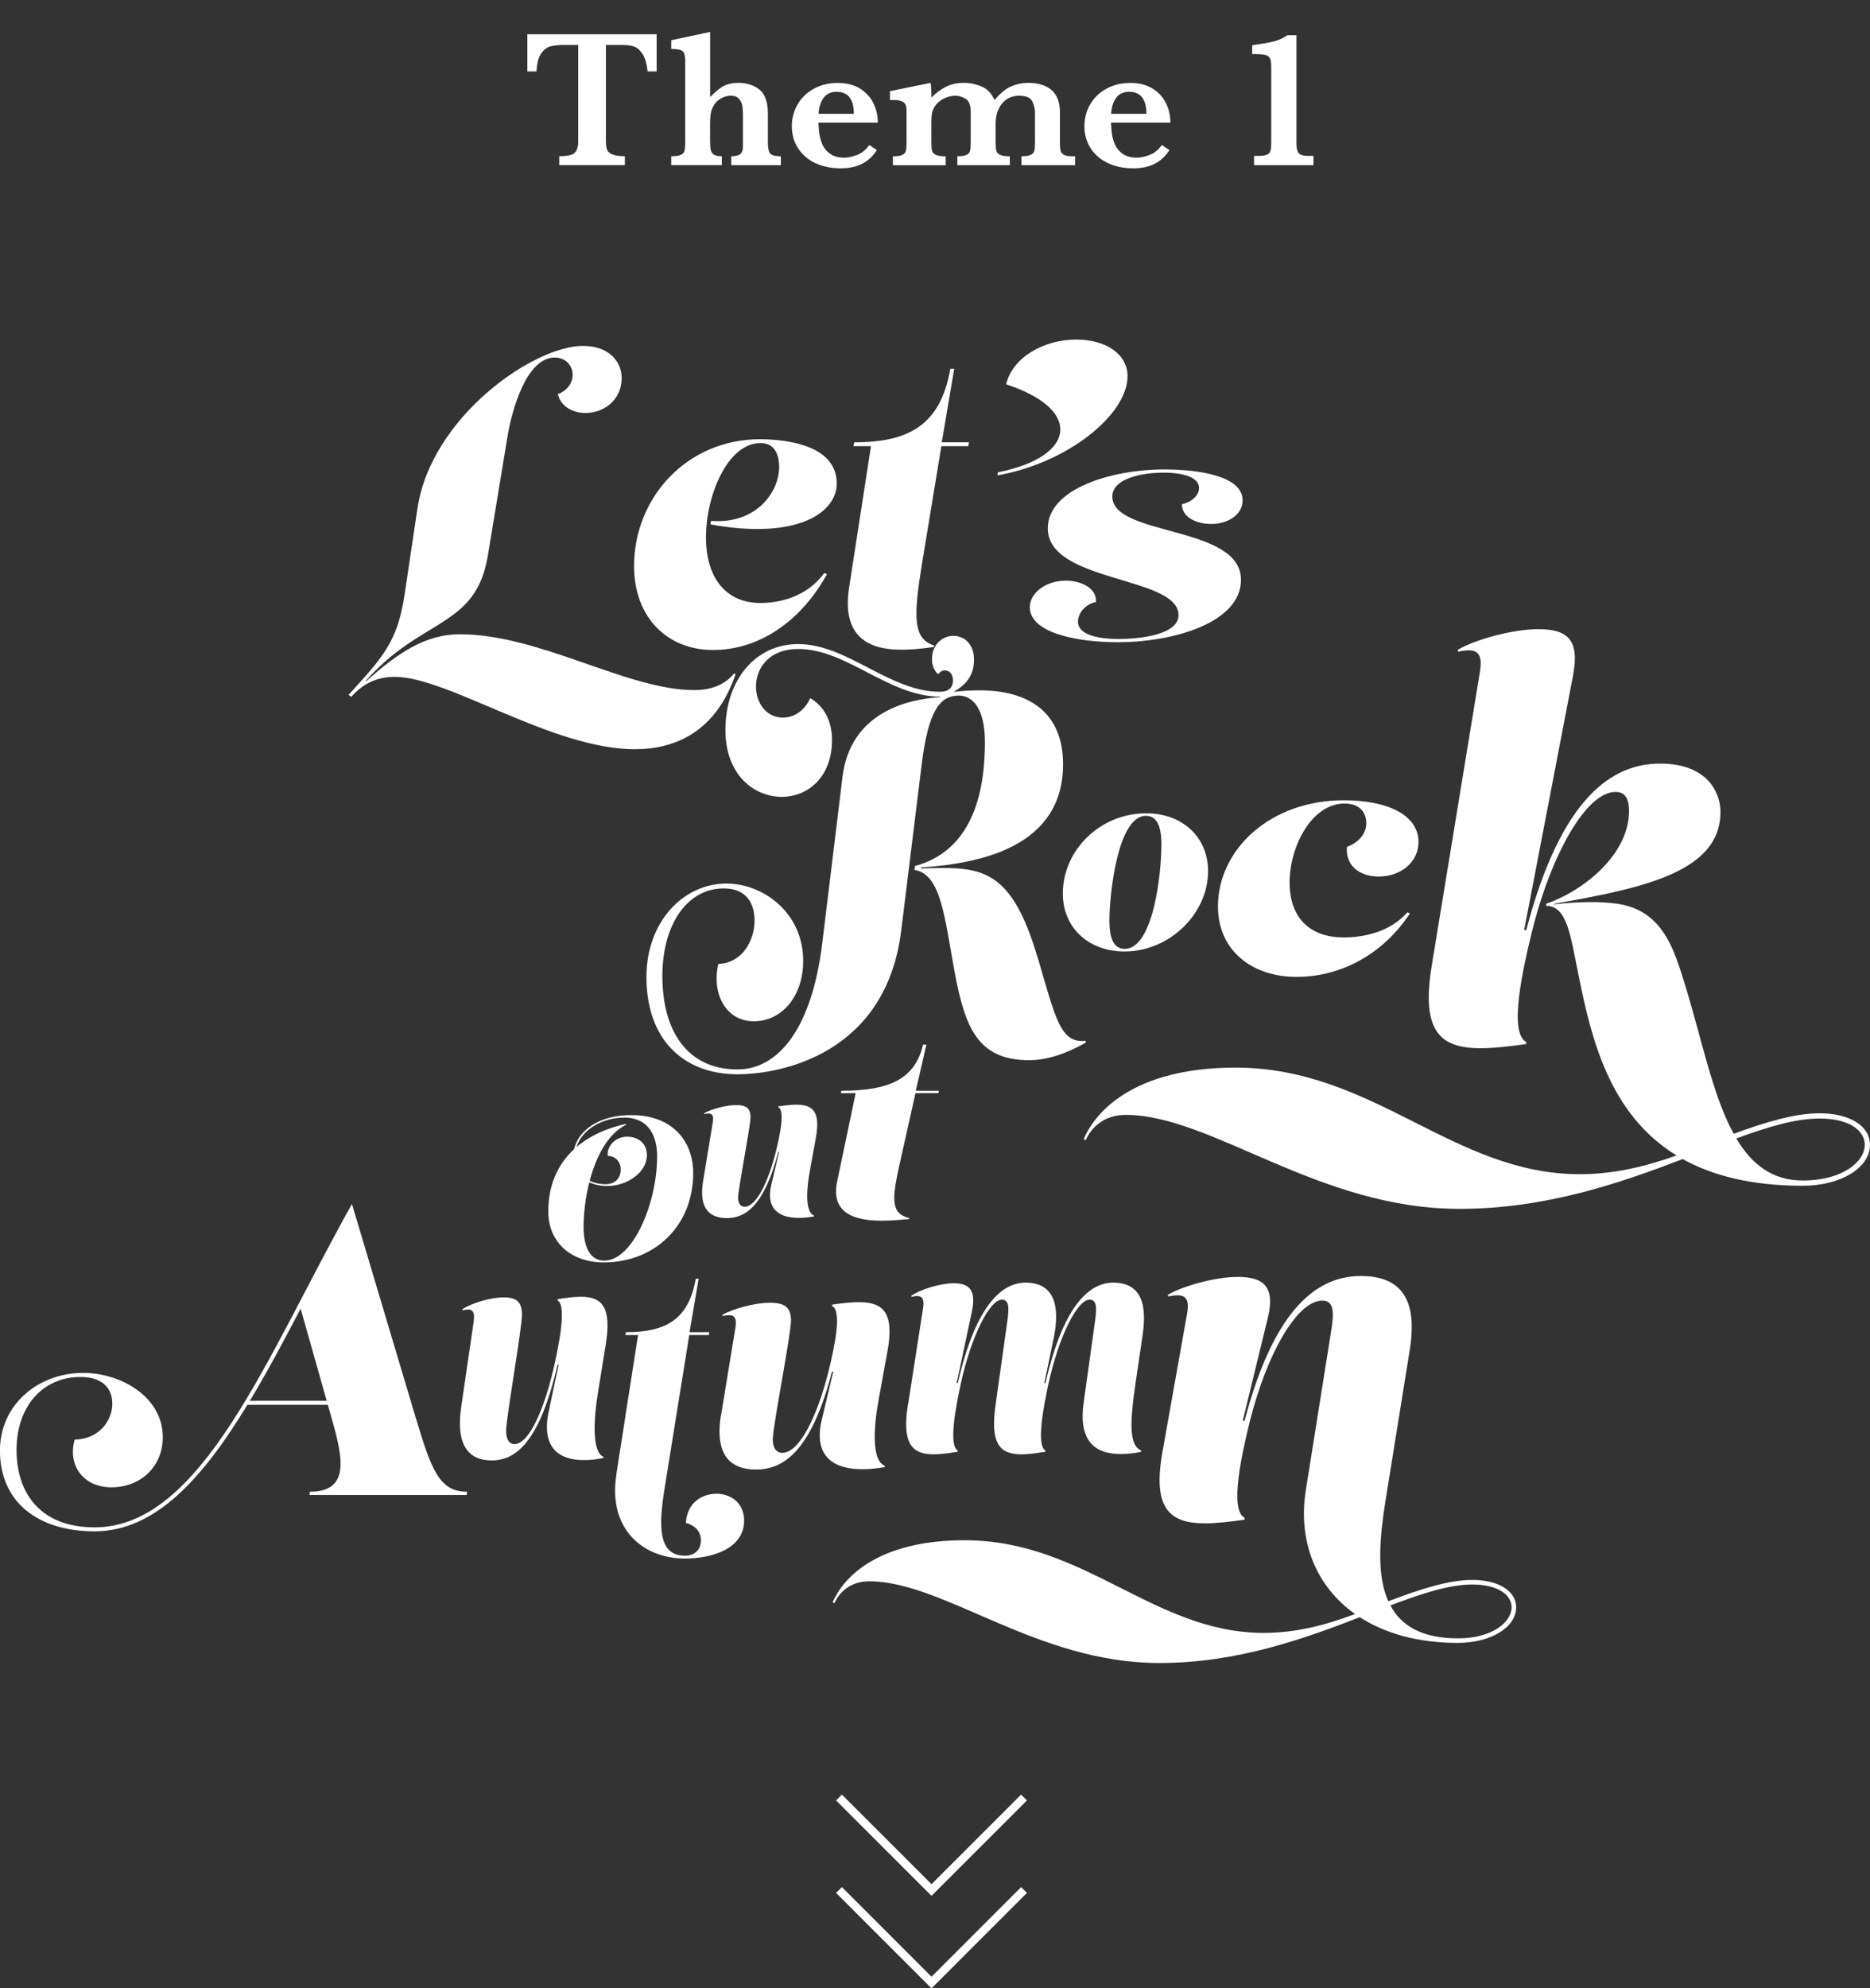 <?xml version="1.0" encoding="UTF-8"?>
<svg id="_レイヤー_2" data-name="レイヤー 2" xmlns="http://www.w3.org/2000/svg" viewBox="0 0 454.19 482.8">
  <rect x="0" y="0" width="454.19" height="482.8" fill="#333333" stroke="none"/>
  <defs>
    <style>
      .cls-1 {
        fill: none;
        stroke: #fff;
        stroke-miterlimit: 10;
        stroke-width: 2px;
      }

      .cls-2 {
        fill: #fff;
        stroke-width: 0px;
      }
    </style>
  </defs>
  <g id="layout">
    <g>
      <g>
        <g>
          <path class="cls-2" d="m95.89,164.35c-4.72,0-7.94,1.92-10.58,4.85l-.66-.46c8.22-9.06,11.9-12.81,13.61-24.34l3.12-20.87c3.31-22.33,28.25-39.54,40.16-39.54,6.61,0,9.45,4.03,9.45,7.78,0,5.58-4.54,8.51-8.79,8.51-2.83,0-5.95-1.37-6.71-4.58,2.46-.92,3.59-2.84,3.59-4.67,0-2.2-1.61-4.21-4.35-4.21-6.9,0-10.39,12.81-11.43,18.95l-4.82,29.2c-2.93,17.57-16.06,14.92-29.67,30.39l.09.09c7.84-7.05,14.55-11.44,22.77-11.44,19.46,0,40.63,13.55,56.88,13.55,4.06,0,7.46-1.19,9.73-4.03l.38.18c-4.72,13.82-14.46,18.21-24.47,18.21-20.12,0-45.35-17.57-58.3-17.57Z"/>
          <path class="cls-2" d="m154,137.44c0-16.44,12.66-30.8,30.71-30.8,7.75.09,18.52,1.98,18.52,10.77,0,6.99-9.45,13.79-30.71,9.92l.19-.85c11.15.85,16.53-7.18,16.53-13.04,0-3.4-1.32-5.86-4.54-5.86-7.94,0-13.23,12.66-13.23,22.86s5.1,15.78,12.76,15.97c5.01.09,11.72-1.42,15.97-7.28l.66.28c-6.42,11.62-16.63,18.42-27.68,18.42s-19.18-7.84-19.18-20.41Z"/>
          <path class="cls-2" d="m211.54,108.34h-4.25l.19-.94c13.61,0,20.98-4.44,23.34-17.86h.94l-3.02,17.86h6.61l-.19.94h-6.52l-4.72,28.63c-2.08,12.85-2.17,18.14,2.93,19.75v.38c-3.4.47-5.67.66-7.94.66-8.03,0-14.55-3.21-12.66-15.21l5.29-34.2Z"/>
          <path class="cls-2" d="m242.39,114.67c9.3-1.8,15.14-5.76,15.14-10.39,0-3.97-4.25-8.03-13.15-10.96,1.46-6.42,9.03-10.87,17-10.87,7.3,0,12.48,3.59,12.48,8.88,0,9.45-14.74,21.16-31.61,24.09l.13-.76Z"/>
          <path class="cls-2" d="m250.12,147.41c0-3.25,3.66-6.42,8.75-6.42,3.56,0,7.53,1.7,7.33,5.18-2.54.54-4.38,2.63-4.38,4.8s2.44,4.18,9.97,4.18c4.78,0,14.45-.93,14.45-5.8,0-9.52-31.75-7.82-31.75-21.05,0-9.59,15.37-14.31,28.29-14.31,8.35,0,19.03,1.55,19.03,7.51,0,3.4-3.46,5.73-7.63,5.73-3.56,0-7.12-1.62-7.12-4.8,2.24-.46,4.17-2.09,4.17-3.95,0-2.48-3.56-3.71-8.65-3.71-5.6,0-12.42,1.55-12.42,5.8,0,9.75,31.25,6.89,31.25,20.2,0,10.52-16.59,15.17-29.92,15.17-9.87,0-21.37-2.24-21.37-8.51Z"/>
          <path class="cls-2" d="m252.07,232.62c4.35,14.77,5.48,20.79,11.62,20.09v.47c-5.01,2.84-9.64,4.25-13.7,4.25-12.38,0-15.59-7.68-18.14-21.5-2.36-12.64-3.21-23.75-9.73-24.69l.09-.95c12.19-3.31,17.01-14.65,17.01-30.13,0-8.27-3.12-11.7-7.09-11.22-3.78.35-6.61,3.54-8.22,16.3l-5.01,40.64c-3.68,30.13-29.29,34.97-39.78,34.97-12.85,0-22.11-8.15-22.11-23.63,0-13.35,8.88-22.68,19.46-22.68,8.79,0,18.61,6.97,18.61,18.79,0,8.62-5.2,14.65-12,14.65s-10.3-6.73-8.6-13.94c5.67-.12,8.79-5.55,8.79-10.52,0-4.02-1.89-7.8-7.46-7.8-8.98,0-14.93,8.86-14.93,21.27,0,13.35,6.05,22.68,18.24,22.68,10.11,0,18.14-10.28,20.6-30.72l4.91-40.29c1.89-15.6,15.68-18.9,23.72-19.38v-.12c-12.47,0-22.68-11.58-34.49-11.58-13.42,0-12.57,16.66-3.68,16.66,2.55,0,5.2-1.54,6.61-4.73,3.97,2.36,5.29,6.38,5.29,10.16,0,9.22-6.05,13.82-12.19,13.82-6.71,0-13.7-5.32-13.7-16.19,0-12.17,7.28-20.91,17.67-20.91,6.05,0,11.62,2.95,17.1,5.79,5.67,2.95,11.24,5.79,17.38,5.79,2.08,0,3.12-1.06,3.12-2.72s-.94-2.48-1.98-2.48c-.66,0-1.13.35-1.61.95-1.13-.95-1.51-2.48-1.51-3.66,0-3.66,2.65-5.67,5.2-5.67s5.01,1.89,5.01,5.79c0,4.14-2.21,6.18-4.92,7.83,2.16-.29,4.24-.39,6.24-.39,12.09,0,20.31,5.43,20.31,17.96,0,19.97-19.94,24.1-34.49,25.05v.24c13.98-.35,21.64-1.06,28.34,21.74h0Z"/>
          <path class="cls-2" d="m293.42,211.53c0,10.28-9.29,19.5-20.3,19.5-8.85,0-14.98-5.88-14.98-14.05,0-10.59,9.1-19.5,20.24-19.5,8.91,0,15.04,5.88,15.04,14.05Zm-11.33-6.38c0-3.65-.68-7.06-3.78-7.06-6.81,0-8.85,18.94-8.85,25.38,0,3.65.68,6.93,3.71,6.93,6.87,0,8.91-17.95,8.91-25.26Z"/>
          <path class="cls-2" d="m313.22,214.25c0,8.78,5.08,13.21,12.69,13.37,4.98.08,11.66-1.19,15.89-6.09l.66.24c-6.39,9.73-16.55,15.43-27.55,15.43s-19.09-6.57-19.09-17.09c0-13.77,12.6-25.79,30.56-25.79,10.91,0,18.15,3.72,18.15,10.13,0,4.91-4.33,8.39-9.68,8.39-3.95,0-8.09-2.06-7.71-7.2,1.79-.63,4.7-2.45,4.7-5.78,0-2.85-1.88-4.75-5.27-4.75-8.09,0-13.35,10.6-13.35,19.15Z"/>
          <path class="cls-2" d="m441.95,270.32c7.27,0,12.24,3.06,12.24,7.65,0,5.61-7.14,9.95-16.32,9.95-12.48,0-21.93-2.46-29.17-6.48-15.22,5.83-33.29,12.09-54.21,12.09-34.43,0-60.18-22.82-81.09-22.82-5.1,0-8.29,2.93-9.69,6.12l-.51-.26c3.95-8.93,15.17-17.34,36.85-17.34,33.66,0,52.79,25.88,83.64,25.88,8.18,0,15.88-1.82,23.52-4.55-16.37-10.02-20.71-28.46-23.78-43.64-2.04-9.95-2.8-16.96-7.91-16.96v-.51c8.67-2.93,20.15-11.73,20.15-22.57,0-3.06-1.02-4.59-3.31-4.59-7.01,0-15.56,14.92-20.27,33.92-2.17,8.8-5.74,24.61-1.4,26.78v.51c-4.46.64-8.03,1.02-11.09,1.02-10.07,0-14.41-4.34-11.86-20.02l11.73-71.53c.77-4.97-1.15-5.61-5.35-4.72v-.51c4.46-2.55,13.39-4.97,19.51-4.97,7.27,0,10.07,2.68,8.42,11.35l-11.86,61.71h.51c8.54-32.51,21.04-40.42,32.51-40.42s14.66,7.01,14.66,11.73c0,14.54-18.62,18.49-40.42,22.31v.13c5.87-.64,11.22-.77,15.43-.13,11.09,1.66,13.77,11.22,16.45,19.89,3.97,12.87,6.62,26.62,11.75,35.96,7.88-2.89,14.86-4.98,20.88-4.98h0Zm-4.08,16.32c9.69,0,15.05-4.59,15.05-8.67,0-3.32-3.57-6.38-10.97-6.38-5.81,0-12.56,2.03-20.23,4.85,3.7,6.21,8.66,10.2,16.15,10.2h0Z"/>
          <path class="cls-2" d="m153.34,270.76c10.41,0,15.03,6.8,15.03,14.03,0,12.98-9.45,21.74-21.74,21.74-7.62,0-13.46-4.57-13.46-12.42,0-6.44,2.34-11.46,6.27-15.08,1.07-4.61,6.09-8.27,13.9-8.27h0Zm-6.54,35.33c6.88,0,12.81-13.9,12.81-25.35,0-4.31-1.66-9.37-7.97-9.37-5.2,0-10.24,2.78-11.61,7.14,3.18-2.71,7.29-4.58,12-5.61v.22c-4.47,2.26-7.27,7.78-8.8,13.58,1.11.55,2.41.84,3.83.84,2.31,0,3.7-1.39,3.7-3.57,0-1.92-1.31-3.27-3.14-3.31-.3-2.66,2.18-4.66,4.66-4.66,3.09,0,4.84,1.96,4.84,4.44,0,4.49-5.14,7.54-9.54,7.54-1.6,0-3.14-.29-4.45-.9-.96,3.8-1.39,7.69-1.39,10.83,0,4.92,1.61,8.19,5.05,8.19h0Z"/>
          <path class="cls-2" d="m170.75,286.92l2.39-14.53c.3-1.98-.46-2.24-2.13-1.88v-.2c1.78-1.02,5.33-1.98,7.77-1.98s3.5.71,3.5,2.95-2.9,16.86-3,19.4c-.05,1.47.56,2.34,1.57,2.34,2.79,0,5.74-5.94,7.62-13.51.86-3.5,2.29-9.8.56-10.67v-.2c1.78-.25,3.2-.41,4.42-.41,4.01,0,5.84,1.73,4.72,7.98l-1.47,8.08c-.81,4.37-1.22,10.01,1.02,10.87v.2c-1.32.25-2.54.36-3.76.36-4.32,0-8.13-1.83-6.6-8.18l1.88-7.87h-.2c-3.4,13.05-7.92,16.1-12.5,16.1-6.35,0-6.35-5.33-5.79-8.84Z"/>
          <path class="cls-2" d="m207.83,265.44h-3.61l.16-.59c11.56,0,17.82-2.78,19.82-11.19h.8l-2.57,11.19h5.62l-.16.59h-5.54l-4.01,17.94c-1.77,8.05-1.85,11.37,2.49,12.37v.24c-2.89.3-4.82.41-6.74.41-6.82,0-12.36-2.01-10.76-9.53l4.49-21.43Z"/>
        </g>
        <g>
          <path class="cls-2" d="m100.99,344.25c3.83,12.86,5.79,17.96,12.46,17.96l-.1.79h-38.18l.1-.79c9.91,0,7.95-8.44,5.3-17.76l-.95-3.34h-19.53c-10.81,17.78-22.32,30.72-37.13,30.72-13.35,0-22.97-6.77-22.97-19.63,0-11.09,9.23-18.84,20.22-18.84,9.13,0,19.33,5.79,19.33,15.61,0,7.16-5.4,12.17-12.46,12.17s-10.7-5.59-8.93-11.58c5.89-.1,9.13-4.61,9.13-8.73,0-3.34-1.96-6.48-7.75-6.48-9.32,0-15.51,7.36-15.51,17.67,0,11.09,6.28,18.84,18.94,18.84,26.11,0,41.81-41.52,62.52-78.52l15.5,51.92Zm-21.64-4.12l-6.33-22.37c-4.11,7.85-8.17,15.46-12.33,22.37h18.66Z"/>
          <path class="cls-2" d="m111.99,341.85l3.06-20.97c.39-2.86-.59-3.23-2.73-2.71v-.29c2.28-1.47,6.83-2.86,9.96-2.86s4.49,1.03,4.49,4.25-3.71,24.34-3.84,28.01c-.07,2.13.72,3.37,2.02,3.37,3.58,0,7.35-8.58,9.76-19.5,1.11-5.06,2.93-14.15.72-15.4v-.29c2.28-.37,4.1-.59,5.66-.59,5.14,0,7.48,2.49,6.05,11.51l-1.89,11.66c-1.04,6.31-1.56,14.44,1.3,15.69v.29c-1.69.37-3.25.51-4.82.51-5.53,0-10.41-2.64-8.46-11.8l2.41-11.36h-.26c-4.36,18.84-10.15,23.24-16.01,23.24-8.13,0-8.13-7.7-7.42-12.76Z"/>
          <path class="cls-2" d="m149.68,358.1l5.29-33.93h-3.09l.14-.69c9.89,0,15.25-3.23,16.97-12.98h.69l-2.2,12.98h4.81l-.14.69h-4.74l-5.98,37.16c-1.51,9.34-1.58,16.42,4.95,16.42,2.13,0,3.85-1.24,3.85-3.71,0-2.61-1.92-3.78-3.64-4.26.28-4.95,3.98-7.08,7.42-7.08s6.73,2.2,6.73,6.53c0,6.59-7.35,9.2-14.42,9.2-9.96,0-18.68-6.94-16.62-20.33Z"/>
          <path class="cls-2" d="m175.11,343.76l3.52-21.44c.45-2.92-.67-3.3-3.15-2.77v-.3c2.62-1.5,7.87-2.92,11.47-2.92s5.17,1.05,5.17,4.35-4.27,24.89-4.42,28.64c-.07,2.17.82,3.45,2.32,3.45,4.12,0,8.47-8.77,11.25-19.94,1.27-5.17,3.37-14.47.82-15.75v-.3c2.62-.37,4.72-.6,6.52-.6,5.92,0,8.62,2.55,6.97,11.77l-2.17,11.92c-1.2,6.45-1.8,14.77,1.5,16.05v.3c-1.95.37-3.75.52-5.55.52-6.37,0-12-2.7-9.75-12.07l2.77-11.62h-.3c-5.02,19.27-11.7,23.77-18.44,23.77-9.37,0-9.37-7.87-8.55-13.05Z"/>
          <path class="cls-2" d="m220.55,341.06l3.63-23.31c.47-3-.6-3.39-2.82-2.85v-.31c2.35-1.54,7.05-3,10.27-3,3.83,0,5.51,1.69,4.43,6.85l-3.69,17.39h.27c4.5-19.62,11.08-24.39,16.45-24.39,8.39,0,7.92,8.15,6.85,13.39l-2.28,11h.27c4.5-19.62,11.08-24.39,16.45-24.39,8.39,0,7.86,8.08,7.05,13.39l-1.61,10.92c-1.41,9.69-1.61,15.16,1.34,16.46v.31c-1.75.38-3.36.54-4.97.54-5.71,0-10.34-2.62-9-12.39l2.75-19.7c.54-3.62.4-5.39-1.28-5.39-3.02,0-7.52,9-10.01,20.46-1.14,5.31-3.02,14.85-.74,16.16v.31c-2.35.38-4.23.62-5.84.62-5.31,0-7.59-2.62-6.25-12.08l2.82-20.08c.54-3.62.4-5.39-1.28-5.39-3.02,0-7.52,9-10.01,20.46-1.14,5.31-3.02,14.85-.74,16.16v.31c-2.35.38-4.23.62-5.84.62-5.31,0-7.72-2.62-6.25-12.08Z"/>
          <path class="cls-2" d="m357.61,383.63c6.32,0,10.64,2.66,10.64,6.65,0,4.88-6.21,8.64-14.19,8.64-9.67,0-17.69-2.31-23.78-6.24-13.55,5.23-29.79,11.12-48.7,11.12-29.92,0-52.31-19.84-70.49-19.84-4.43,0-7.2,2.55-8.42,5.32l-.44-.22c3.44-7.76,13.19-15.07,32.03-15.07,29.26,0,45.88,22.5,72.7,22.5,7.72,0,14.96-1.87,22.16-4.58-9.53-6.75-13.91-17.72-11.97-29.99l6.1-38.35c.89-5.21.67-7.76-2.11-7.76-6.1,0-13.52,12.97-17.62,29.48-1.88,7.65-4.99,21.39-1.22,23.27v.44c-3.88.55-6.98.89-9.64.89-8.76,0-12.75-3.77-10.31-17.4l5.98-33.58c.78-4.32-1-4.88-4.65-4.1v-.44c3.88-2.22,11.64-4.32,16.96-4.32,6.32,0,9.09,2.44,7.31,9.86l-6.1,25.05h.44c7.43-28.26,18.29-35.13,28.26-35.13,13.85,0,12.97,11.64,11.64,19.28l-5.65,35.13c-1.4,8.7-2.3,17.97.65,24.56,7.78-2.93,14.61-5.17,20.41-5.17h0Zm-3.55,14.19c8.42,0,13.08-3.99,13.08-7.54,0-2.88-3.1-5.54-9.53-5.54-5.63,0-12.27,2.19-19.91,5.08,2.58,4.84,7.53,7.99,16.37,7.99h0Z"/>
        </g>
      </g>
      <g>
        <path class="cls-2" d="m159.51,17.34h-2.23c-.2-1.97-.64-3.42-1.3-4.36-.66-.94-1.38-1.52-2.14-1.73-.77-.22-1.65-.33-2.65-.33h-4.03v23.27c0,.92.09,1.64.28,2.14.19.51.62.9,1.31,1.18.69.28,1.7.42,3.02.42v2.16h-15.94v-2.16c1.95,0,3.21-.28,3.77-.84s.84-1.53.84-2.91V10.92h-3.38c-1.33,0-2.43.11-3.3.32-.88.21-1.64.79-2.31,1.73-.66.95-1.04,2.4-1.14,4.37h-2.23v-9.02h31.41v9.02Z"/>
        <path class="cls-2" d="m189.66,40.1h-12.05v-2.16c1.08,0,1.82-.19,2.23-.57.41-.38.61-.94.61-1.68v-7.88c0-.78-.05-1.48-.15-2.11-.1-.62-.37-1.19-.81-1.7-.44-.51-1.11-.76-2.02-.76-.73,0-1.48.2-2.24.6-.76.4-1.34.92-1.75,1.56-.44.72-.71,1.41-.83,2.07-.12.66-.18,1.46-.18,2.4v4.03c0,1.09.04,1.89.13,2.4.09.51.33.91.73,1.2.4.29,1.06.43,1.98.43v2.16h-12.28v-2.16c1.05,0,1.82-.11,2.31-.33.49-.22.8-.54.91-.97.12-.43.18-1.14.18-2.12V14.86c0-1.17-.19-1.96-.56-2.36s-1.32-.61-2.84-.62v-2.11l9.45-2.02v15.82c.92-.97,1.88-1.78,2.87-2.45.99-.66,2.37-1,4.14-1,.81,0,1.62.12,2.44.35.81.23,1.54.58,2.19,1.03.65.45,1.12.97,1.42,1.55.64,1.14.96,2.62.96,4.45v7.01c0,1.31.17,2.21.5,2.7.34.48,1.22.73,2.66.73v2.16Z"/>
        <path class="cls-2" d="m213.19,29.79h-14.41c.02.3.06.93.13,1.9.07.97.29,1.96.66,2.98.37,1.02,1,1.87,1.9,2.57.9.7,2.11,1.04,3.62,1.04.83,0,1.83-.21,3-.63s2.19-1.23,3.05-2.44l1.83,1.24c-1.84,2.95-4.77,4.43-8.79,4.43-1.8,0-3.43-.26-4.91-.77s-2.73-1.23-3.76-2.16c-1.03-.92-1.82-2.01-2.37-3.26-.55-1.25-.82-2.59-.82-4.03,0-1.89.46-3.64,1.37-5.25.91-1.61,2.22-2.89,3.93-3.84,1.7-.95,3.65-1.43,5.84-1.43s3.95.46,5.43,1.38c1.48.92,2.57,2.12,3.27,3.59.7,1.47,1.05,3.03,1.05,4.69Zm-5.81-2.16c0-3.56-1.41-5.34-4.22-5.34-1.36,0-2.4.49-3.13,1.48s-1.13,2.27-1.21,3.87h8.55Z"/>
        <path class="cls-2" d="m261.11,40.1h-13.01v-2.16c1.08,0,1.84-.12,2.3-.36.45-.24.73-.58.83-1.01.1-.43.15-1.11.15-2.05v-7.1c0-1.03-.23-1.98-.69-2.86-.46-.87-1.51-1.31-3.15-1.31-1.17,0-2.19.29-3.05.88-.86.59-1.52,1.39-1.98,2.41-.46,1.02-.69,2.17-.69,3.43v4.55c0,.97.06,1.67.18,2.1.12.43.42.76.9.98.48.23,1.27.34,2.37.34v2.16h-12.75v-2.16c1.05,0,1.8-.12,2.26-.35.46-.23.74-.57.84-1.01.1-.44.15-1.12.15-2.06v-7.38c0-1.64-.43-2.7-1.29-3.18-.86-.48-1.66-.71-2.41-.71-1,0-1.97.24-2.91.73-.94.48-1.65,1.11-2.13,1.88-.34.56-.57,1.12-.67,1.66-.1.55-.15,1.23-.15,2.06v4.95c0,.97.06,1.67.18,2.1.12.43.43.76.93.98.5.23,1.29.34,2.37.34v2.16h-12.82v-2.16c1.06,0,1.82-.11,2.29-.34.46-.23.75-.56.86-1,.11-.44.16-1.13.16-2.09v-8.02c0-1.47-.95-2.2-2.84-2.2h-1.2v-2.16l9.89-2.02c.12.83.19,2.02.19,3.56,1.11-1.11,2.29-1.98,3.53-2.61s2.68-.95,4.3-.95c1.52,0,2.97.3,4.36.89,1.39.59,2.44,1.69,3.14,3.28,1.42-1.69,2.79-2.8,4.1-3.35,1.31-.55,2.66-.82,4.05-.82,2.47,0,4.37.59,5.72,1.76,1.34,1.17,2.02,2.97,2.02,5.39v7.24c0,.88.04,1.54.13,1.98.09.45.34.8.75,1.05.41.26,1.07.39,1.98.39h.82v2.16Z"/>
        <path class="cls-2" d="m284.25,29.79h-14.41c.02.3.06.93.13,1.9.07.97.29,1.96.66,2.98.37,1.02,1,1.87,1.9,2.57.9.7,2.11,1.04,3.62,1.04.83,0,1.83-.21,3-.63s2.19-1.23,3.05-2.44l1.83,1.24c-1.84,2.95-4.77,4.43-8.79,4.43-1.8,0-3.43-.26-4.91-.77s-2.73-1.23-3.76-2.16c-1.03-.92-1.82-2.01-2.37-3.26-.55-1.25-.82-2.59-.82-4.03,0-1.89.46-3.64,1.37-5.25.91-1.61,2.22-2.89,3.93-3.84,1.7-.95,3.65-1.43,5.84-1.43s3.95.46,5.43,1.38c1.48.92,2.57,2.12,3.27,3.59.7,1.47,1.05,3.03,1.05,4.69Zm-5.81-2.16c0-3.56-1.41-5.34-4.22-5.34-1.36,0-2.4.49-3.13,1.48s-1.13,2.27-1.21,3.87h8.55Z"/>
        <path class="cls-2" d="m319.03,40.1h-14.44v-2.25h1.1c.98,0,1.69-.11,2.12-.34.43-.23.7-.55.8-.96.1-.41.15-1.07.15-1.98v-18.23c0-.92-.08-1.6-.25-2.04-.16-.44-.51-.74-1.03-.91-.52-.17-1.36-.26-2.52-.26h-.82v-2.16c2.66-.36,4.52-.7,5.6-1.01,1.08-.31,2.06-.78,2.95-1.41h2.2v26.37c0,1.09.19,1.86.56,2.29.38.43,1.12.64,2.23.64h1.34v2.25Z"/>
      </g>
      <g>
        <polyline class="cls-1" points="203.78 436.46 226.25 458.92 248.72 436.46"/>
        <polyline class="cls-1" points="203.78 458.92 226.25 481.39 248.72 458.92"/>
      </g>
    </g>
  </g>
</svg>